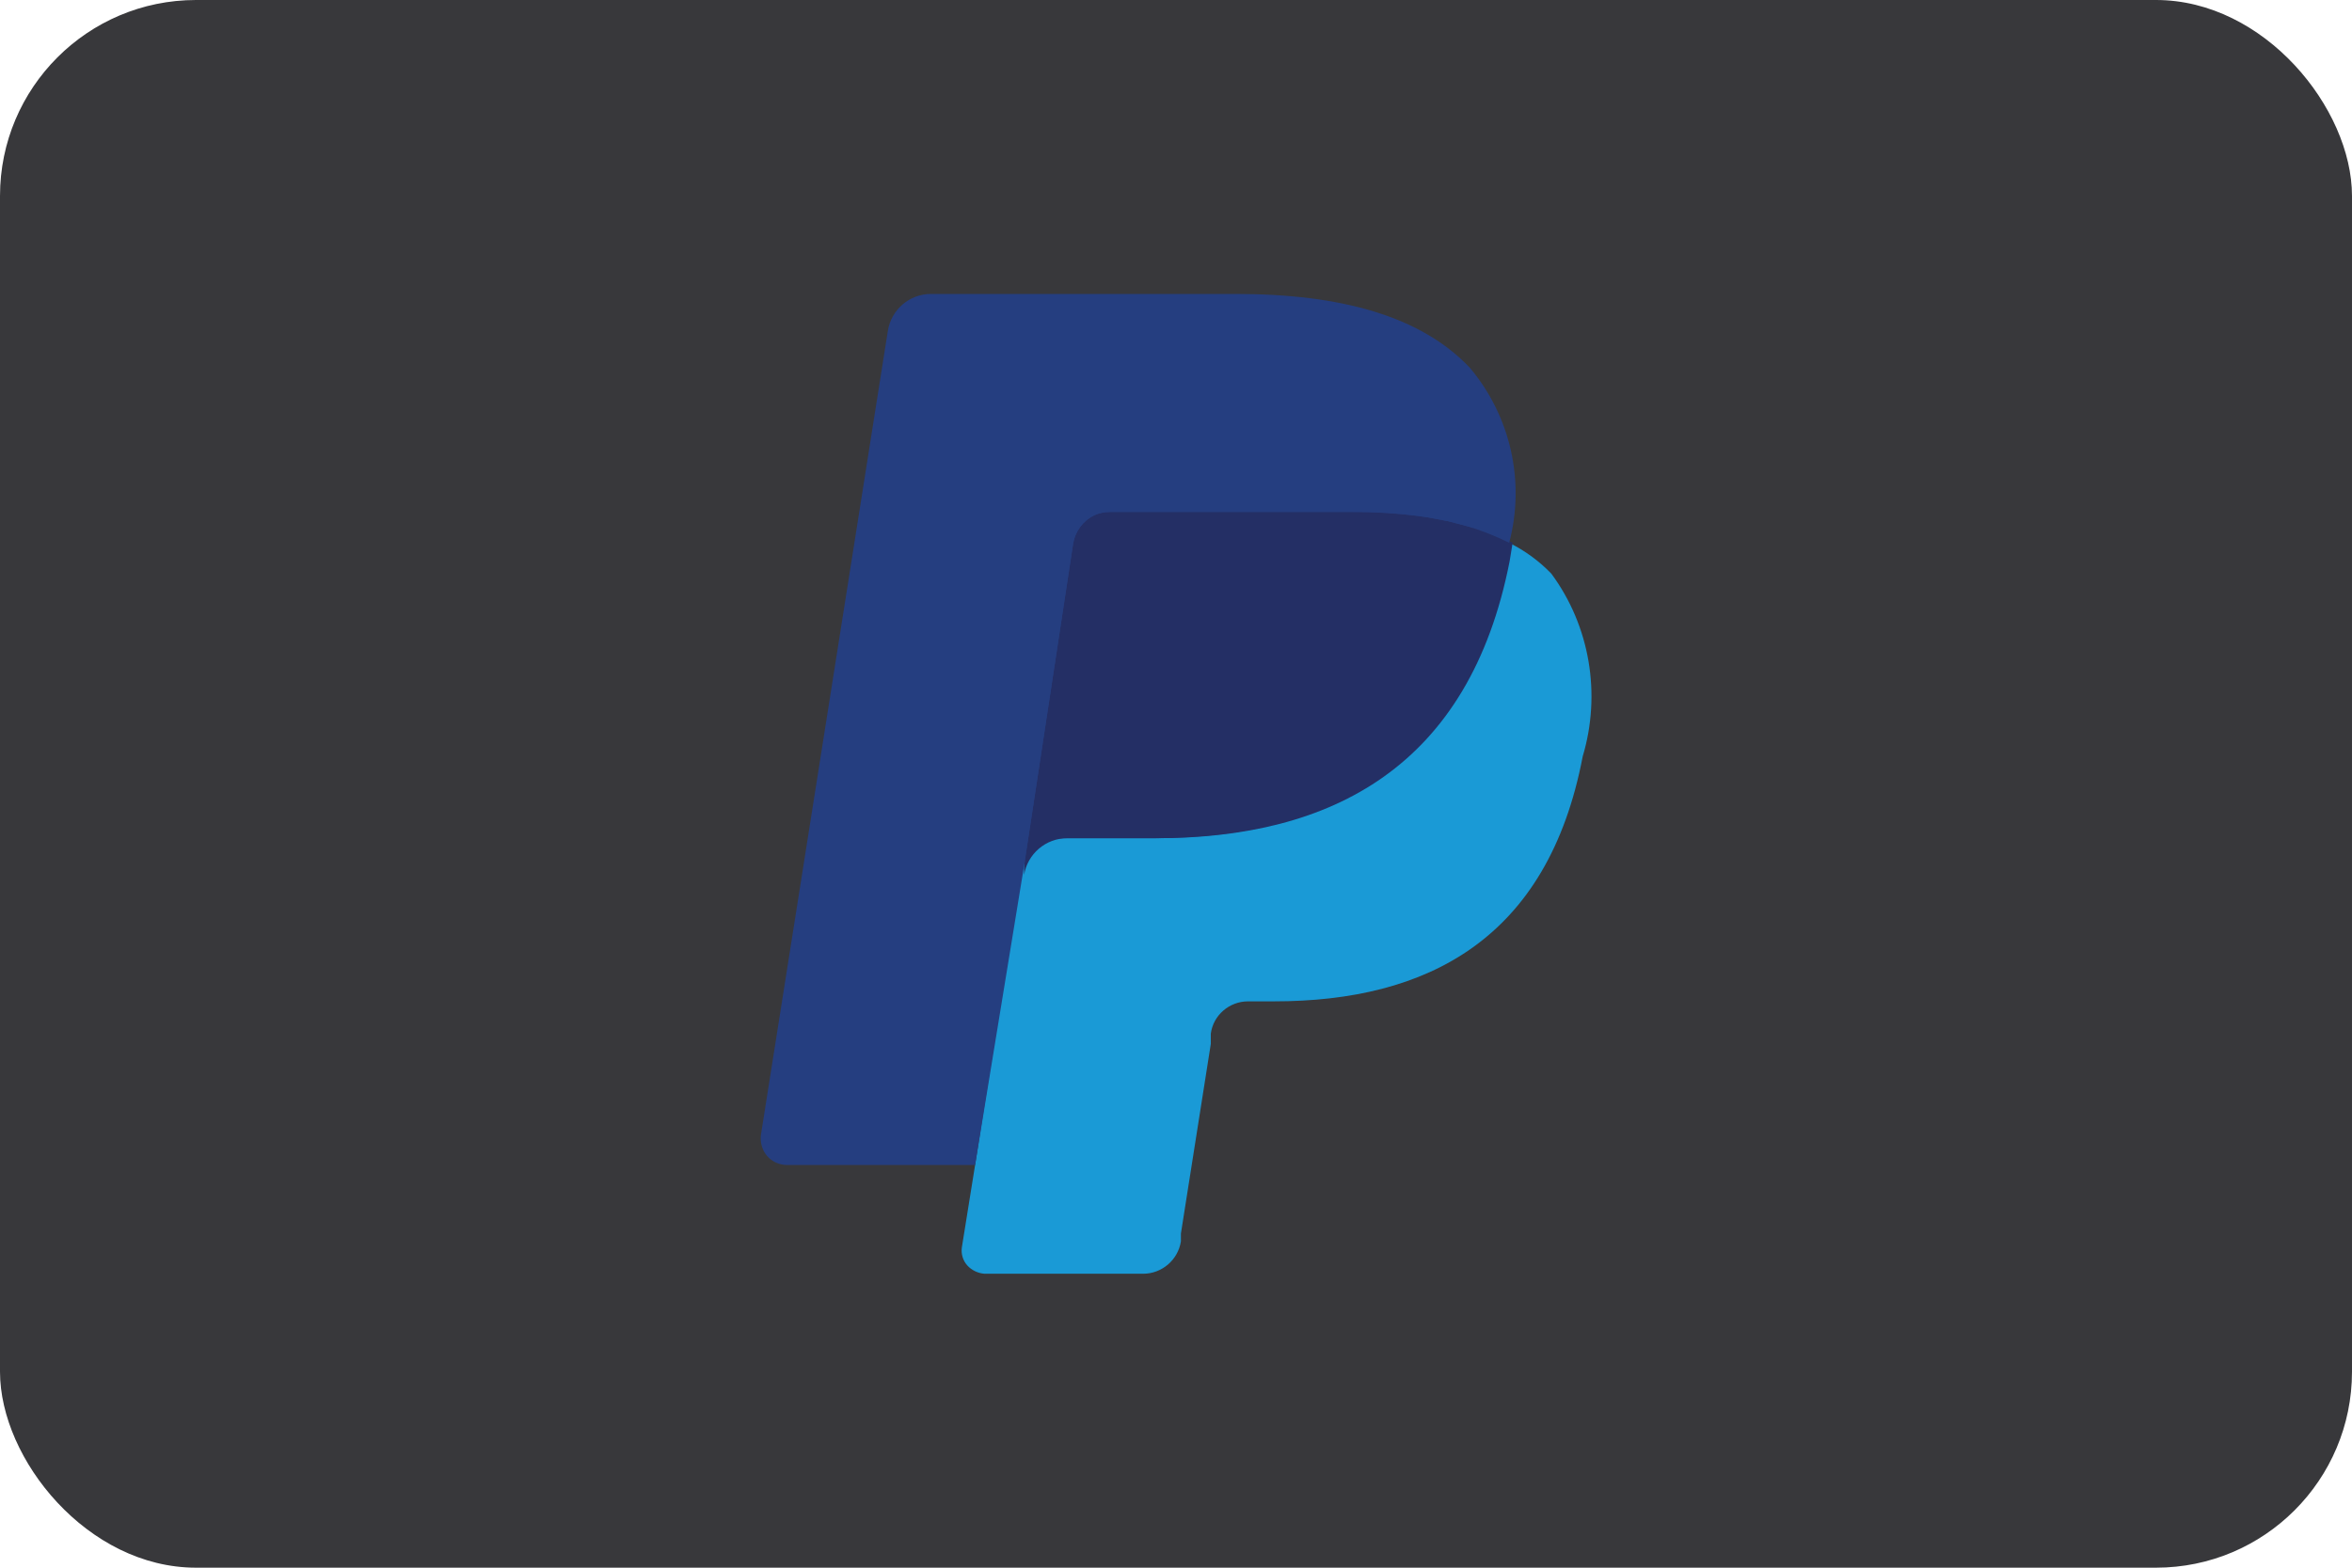 <?xml version="1.0" encoding="UTF-8"?><svg id="Layer_1" xmlns="http://www.w3.org/2000/svg" viewBox="0 0 48 32"><defs><style>.cls-1{fill:#242f65;}.cls-2{fill:#253e80;}.cls-3{fill:#1a9ad6;}.cls-4{fill:#38383b;}</style></defs><g id="paypal-dark-large"><rect class="cls-4" width="48" height="32" rx="4" ry="4"/><g><path class="cls-2" d="M20.34,25.32l.35-2.2h-4.46l2.56-16.26c0-.05,.03-.1,.07-.13,.04-.03,.09-.05,.14-.05h6.21c2.07,0,3.49,.43,4.24,1.28,.33,.36,.56,.79,.67,1.27,.12,.58,.12,1.17,0,1.75v.5l.35,.2c.27,.13,.51,.31,.71,.53,.31,.37,.5,.82,.57,1.29,.07,.62,.05,1.25-.08,1.86-.13,.74-.39,1.46-.77,2.11-.31,.52-.72,.98-1.21,1.33-.5,.34-1.05,.59-1.63,.73-.65,.16-1.33,.25-2,.24h-.49c-.34,0-.68,.12-.94,.34-.27,.22-.44,.54-.49,.88v.2l-.61,3.88v.15s0,.05,0,.08h-.06l-3.13,.02Z"/><path class="cls-3" d="M30.8,11.08l-.06,.37c-.82,4.2-3.63,5.66-7.21,5.66h-1.82c-.44,0-.81,.32-.88,.75l-.93,5.92-.27,1.68c-.02,.13,.02,.27,.11,.37,.09,.1,.22,.16,.35,.17h3.24c.38,0,.71-.28,.77-.66v-.16l.61-3.87v-.21c.05-.38,.38-.66,.76-.66h.53c3.13,0,5.59-1.27,6.3-5,.38-1.27,.15-2.66-.64-3.73-.25-.26-.54-.47-.86-.63h0Z"/><path class="cls-1" d="M29.94,10.74l-.38-.1-.42-.08c-.53-.08-1.06-.12-1.6-.11h-4.88c-.11,0-.23,.02-.33,.07-.23,.11-.39,.33-.43,.58l-1,6.57v.19c.07-.43,.44-.75,.88-.75h1.82c3.58,0,6.39-1.46,7.21-5.66l.06-.37c-.22-.11-.44-.2-.67-.28l-.26-.06Z"/><path class="cls-2" d="M21.9,11.1c.04-.25,.2-.47,.43-.58,.1-.05,.22-.07,.33-.07h4.88c.54,0,1.07,.03,1.6,.11l.42,.08,.38,.1,.19,.06c.23,.08,.45,.17,.67,.28,.33-1.25,.03-2.58-.8-3.57-1-1.06-2.64-1.51-4.78-1.51h-6.22c-.44,0-.81,.32-.88,.75l-2.59,16.41c-.02,.15,.02,.31,.12,.43,.1,.12,.25,.19,.41,.19h3.84l1-6.11,1-6.57Z"/></g></g></svg>